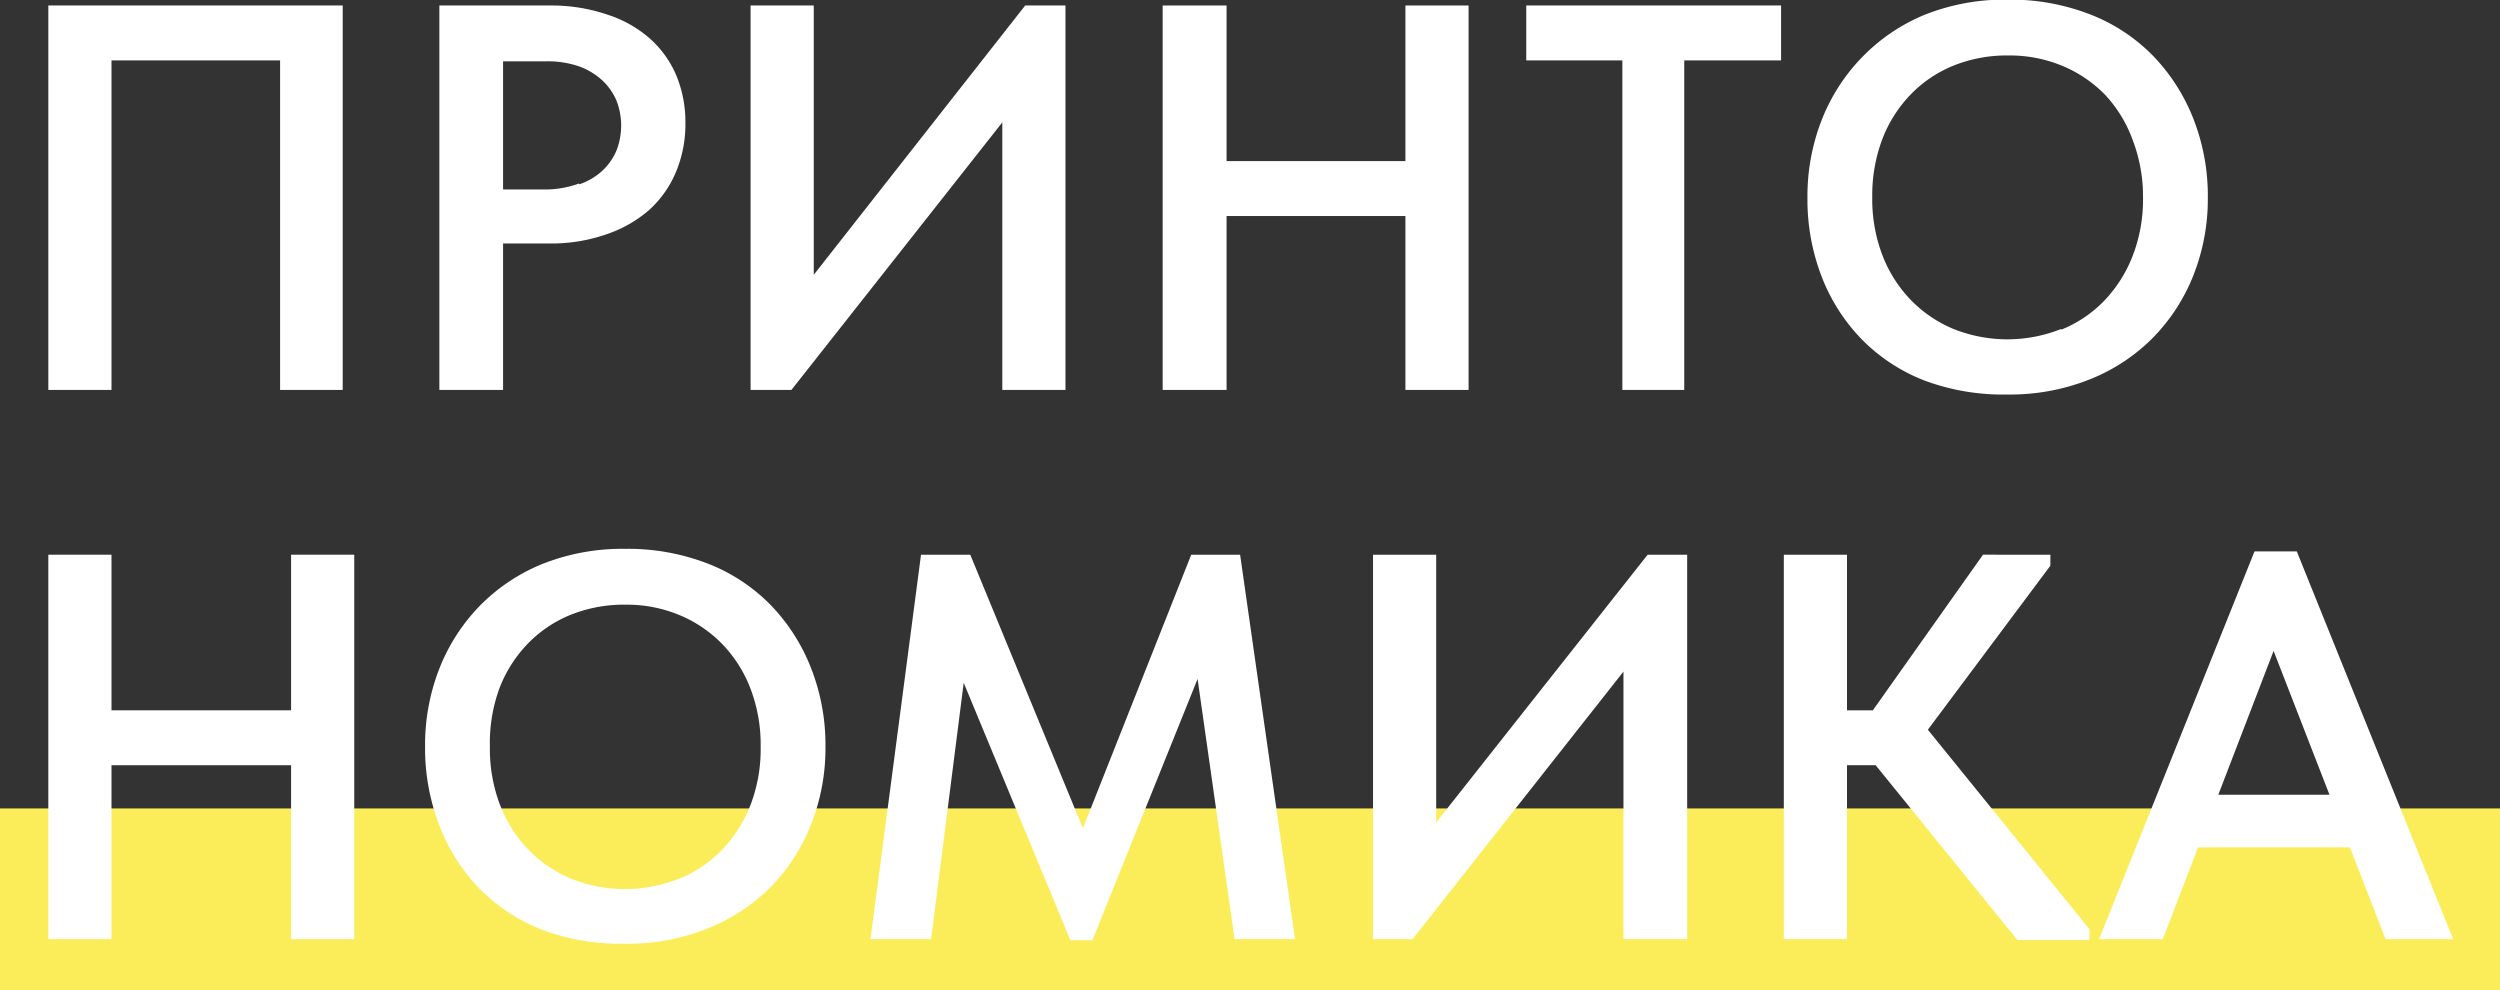 <?xml version="1.0" encoding="UTF-8"?> <svg xmlns="http://www.w3.org/2000/svg" viewBox="0 0 136.56 54.08"><rect x="0" y="0" width="136.56" height="54.08" fill="#333333" stroke="none"/><defs><style>.cls-1{fill:#fbed5a;}.cls-2{fill:#fff;}</style></defs><g id="Слой_2" data-name="Слой 2"><g id="Слой_1-2" data-name="Слой 1"><rect class="cls-1" y="44.16" width="136.56" height="9.92"></rect><path class="cls-2" d="M2.64,4.5H18.72v21H15.3V6.18L16.89,7.5H4.8L6.09,6.12V25.5H2.64Z" transform="translate(0 -4.2)"></path><path class="cls-2" d="M33.18,5a6.52,6.52,0,0,1,2.3,1.29,5.63,5.63,0,0,1,1.45,2,6.68,6.68,0,0,1,.51,2.64,6.77,6.77,0,0,1-.51,2.65,5.83,5.83,0,0,1-1.47,2.09A6.9,6.9,0,0,1,33.12,17a9.1,9.1,0,0,1-3.09.5H27.48v8H24V4.5h6.15A9.45,9.45,0,0,1,33.18,5Zm-1.54,9.27a3.54,3.54,0,0,0,1.27-.75,3.26,3.26,0,0,0,.77-1.11,3.77,3.77,0,0,0,0-2.7,3.26,3.26,0,0,0-.77-1.11,3.72,3.72,0,0,0-1.27-.77,5.24,5.24,0,0,0-1.82-.28H27.48v7h2.37A5.39,5.39,0,0,0,31.64,14.22Z" transform="translate(0 -4.2)"></path><path class="cls-2" d="M41,4.5h3.45V20.4L43.83,20,56,4.5H58.2v21H54.75V8.58l1.32.63L43.23,25.5H41Z" transform="translate(0 -4.2)"></path><path class="cls-2" d="M67,25.5H63.51V4.5H67ZM78.48,16H65.25v-3H78.48ZM76.77,4.5h3.45v21H76.77Z" transform="translate(0 -4.2)"></path><path class="cls-2" d="M88.62,7.5H83.37v-3H97.29v3H92v18H88.62Z" transform="translate(0 -4.2)"></path><path class="cls-2" d="M105.16,25a9.74,9.74,0,0,1-3.45-2.25,10.15,10.15,0,0,1-2.2-3.43A11.68,11.68,0,0,1,98.73,15a11.43,11.43,0,0,1,.78-4.25,10.31,10.31,0,0,1,2.2-3.42A10.14,10.14,0,0,1,105.15,5a11.84,11.84,0,0,1,4.53-.82,12.06,12.06,0,0,1,4.45.79,9.74,9.74,0,0,1,3.45,2.25,10.4,10.4,0,0,1,2.22,3.44,11.49,11.49,0,0,1,.8,4.32,11.34,11.34,0,0,1-.78,4.24,10.23,10.23,0,0,1-2.21,3.42,10.09,10.09,0,0,1-3.45,2.28,11.76,11.76,0,0,1-4.48.83A12.29,12.29,0,0,1,105.16,25Zm7.43-2.79a6.84,6.84,0,0,0,2.34-1.57,7.45,7.45,0,0,0,1.56-2.45,8.51,8.51,0,0,0,.57-3.19,8.6,8.6,0,0,0-.56-3.14A7.2,7.2,0,0,0,115,9.39a7,7,0,0,0-2.34-1.59,7.48,7.48,0,0,0-2.94-.57,7.79,7.79,0,0,0-3,.55,6.81,6.81,0,0,0-2.35,1.58,7.22,7.22,0,0,0-1.55,2.44,8.68,8.68,0,0,0-.55,3.17,8.59,8.59,0,0,0,.55,3.16,7.26,7.26,0,0,0,1.55,2.45,7,7,0,0,0,2.34,1.59,7.93,7.93,0,0,0,5.88,0Z" transform="translate(0 -4.2)"></path><path class="cls-2" d="M6.09,55.5H2.64v-21H6.09ZM17.61,46H4.38v-3H17.61ZM15.9,34.5h3.45v21H15.9Z" transform="translate(0 -4.2)"></path><path class="cls-2" d="M29.65,55a9.74,9.74,0,0,1-3.45-2.25A10.15,10.15,0,0,1,24,49.29,11.68,11.68,0,0,1,23.22,45,11.43,11.43,0,0,1,24,40.72a10.31,10.31,0,0,1,2.2-3.42A10.14,10.14,0,0,1,29.64,35a11.84,11.84,0,0,1,4.53-.82,12.06,12.06,0,0,1,4.45.79,9.74,9.74,0,0,1,3.45,2.25,10.4,10.4,0,0,1,2.22,3.44,11.49,11.49,0,0,1,.8,4.32,11.34,11.34,0,0,1-.78,4.24,10.36,10.36,0,0,1-2.2,3.42,10.23,10.23,0,0,1-3.46,2.28,11.76,11.76,0,0,1-4.48.83A12.29,12.29,0,0,1,29.65,55Zm7.43-2.79a6.84,6.84,0,0,0,2.34-1.57A7.45,7.45,0,0,0,41,48.16,8.51,8.51,0,0,0,41.55,45,8.6,8.6,0,0,0,41,41.83a7.2,7.2,0,0,0-1.54-2.44,7,7,0,0,0-2.34-1.59,7.48,7.48,0,0,0-2.94-.57,7.79,7.79,0,0,0-3,.55,6.81,6.81,0,0,0-2.35,1.58,7.22,7.22,0,0,0-1.55,2.44A8.68,8.68,0,0,0,26.76,45a8.59,8.59,0,0,0,.55,3.16,7.26,7.26,0,0,0,1.55,2.45,7,7,0,0,0,2.34,1.59,7.93,7.93,0,0,0,5.88,0Z" transform="translate(0 -4.2)"></path><path class="cls-2" d="M50.31,34.5H53l7,17-1.71.12L65.07,34.5h2.67l3,21H67.44L65.19,39.69h.87L59.67,55.56h-1.2L51.93,39.78h.93l-2,15.72H47.55Z" transform="translate(0 -4.2)"></path><path class="cls-2" d="M75,34.5h3.45V50.4L77.76,50,90,34.5h2.16v21H88.68V38.58l1.32.63L77.16,55.5H75Z" transform="translate(0 -4.2)"></path><path class="cls-2" d="M100.89,55.5H97.44v-21h3.45ZM99.24,43h4.56v3H99.24Zm2,1.5,7.08-10H112v.6l-7.47,10v-2l9.6,11.85v.6h-3.93Z" transform="translate(0 -4.2)"></path><path class="cls-2" d="M123.15,34.32h2.31L134,55.5h-3.69l-6.69-17.22h1.14L118.14,55.5h-3.48Zm-3.84,13.29h9.87v2.88h-9.87Z" transform="translate(0 -4.2)"></path></g></g></svg> 